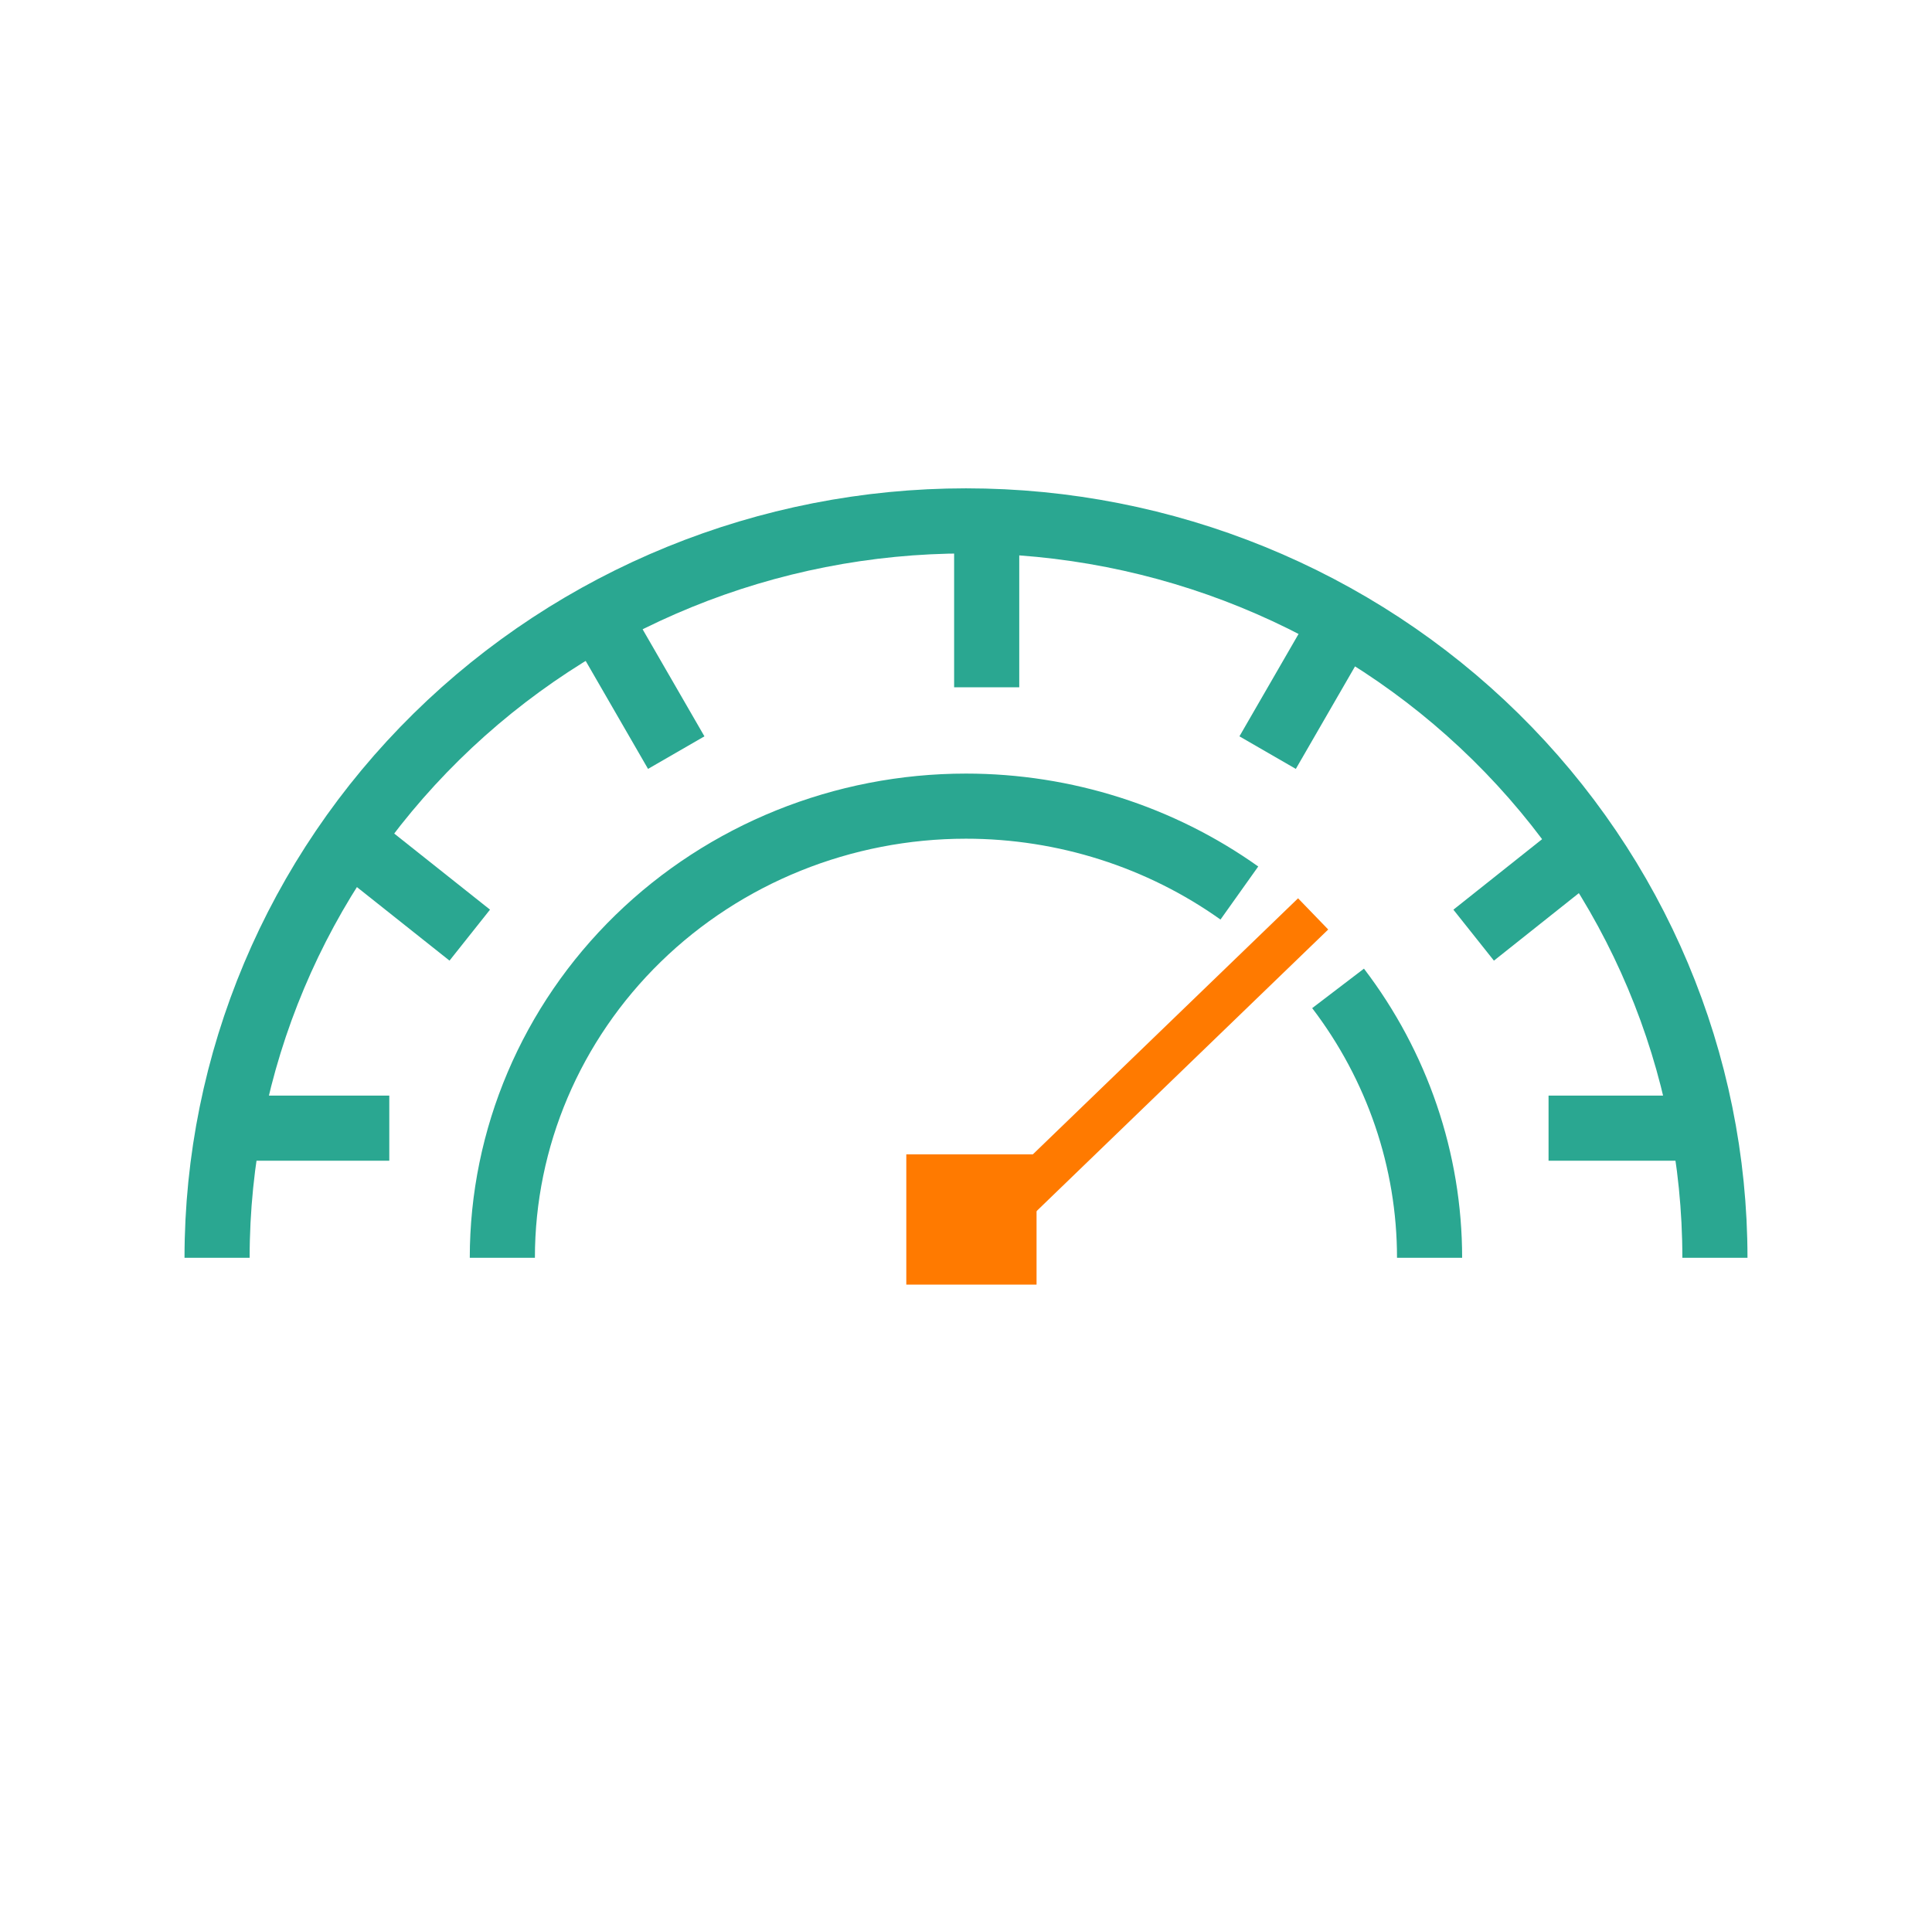 <svg xmlns="http://www.w3.org/2000/svg" width="89" height="88" viewBox="0 0 89 88" fill="none"><path d="M65.855 57.952C65.855 53.455 64.361 49.107 61.64 45.54M23.141 57.952C23.141 52.433 25.391 47.14 29.396 43.237C33.401 39.335 38.834 37.143 44.498 37.143C49.053 37.143 53.459 38.561 57.093 41.146" stroke="#2AA791" stroke-width="3"></path><path d="M79 57.952C79 48.948 75.365 40.312 68.895 33.944C62.425 27.577 53.65 24 44.5 24C35.35 24 26.575 27.577 20.105 33.944C13.635 40.312 10 48.948 10 57.952" stroke="#2AA791" stroke-width="3"></path><line x1="45.453" y1="24" x2="45.453" y2="31.667" stroke="#2AA791" stroke-width="3"></line><line x1="62.229" y1="28.037" x2="58.395" y2="34.677" stroke="#2AA791" stroke-width="3"></line><line x1="73.887" y1="38.317" x2="67.886" y2="43.088" stroke="#2AA791" stroke-width="3"></line><line y1="-1.5" x2="7.667" y2="-1.5" transform="matrix(0.783 0.622 0.622 -0.783 16.57 37.143)" stroke="#2AA791" stroke-width="3"></line><line y1="-1.5" x2="7.667" y2="-1.5" transform="matrix(1 0 0 -1 10.266 50.48)" stroke="#2AA791" stroke-width="3"></line><line y1="-1.5" x2="7.667" y2="-1.5" transform="matrix(1 0 0 -1 71.336 50.48)" stroke="#2AA791" stroke-width="3"></line><line y1="-1.5" x2="7.667" y2="-1.5" transform="matrix(0.5 0.866 0.866 -0.5 28.617 27.287)" stroke="#2AA791" stroke-width="3"></line><path d="M41.75 53.188H47.75V59.188H41.75V53.188Z" fill="#FF7A00"></path><path d="M59.797 41.389L61.186 42.827L46.886 56.637L45.497 55.198L59.797 41.389Z" fill="#FF7A00"></path></svg>